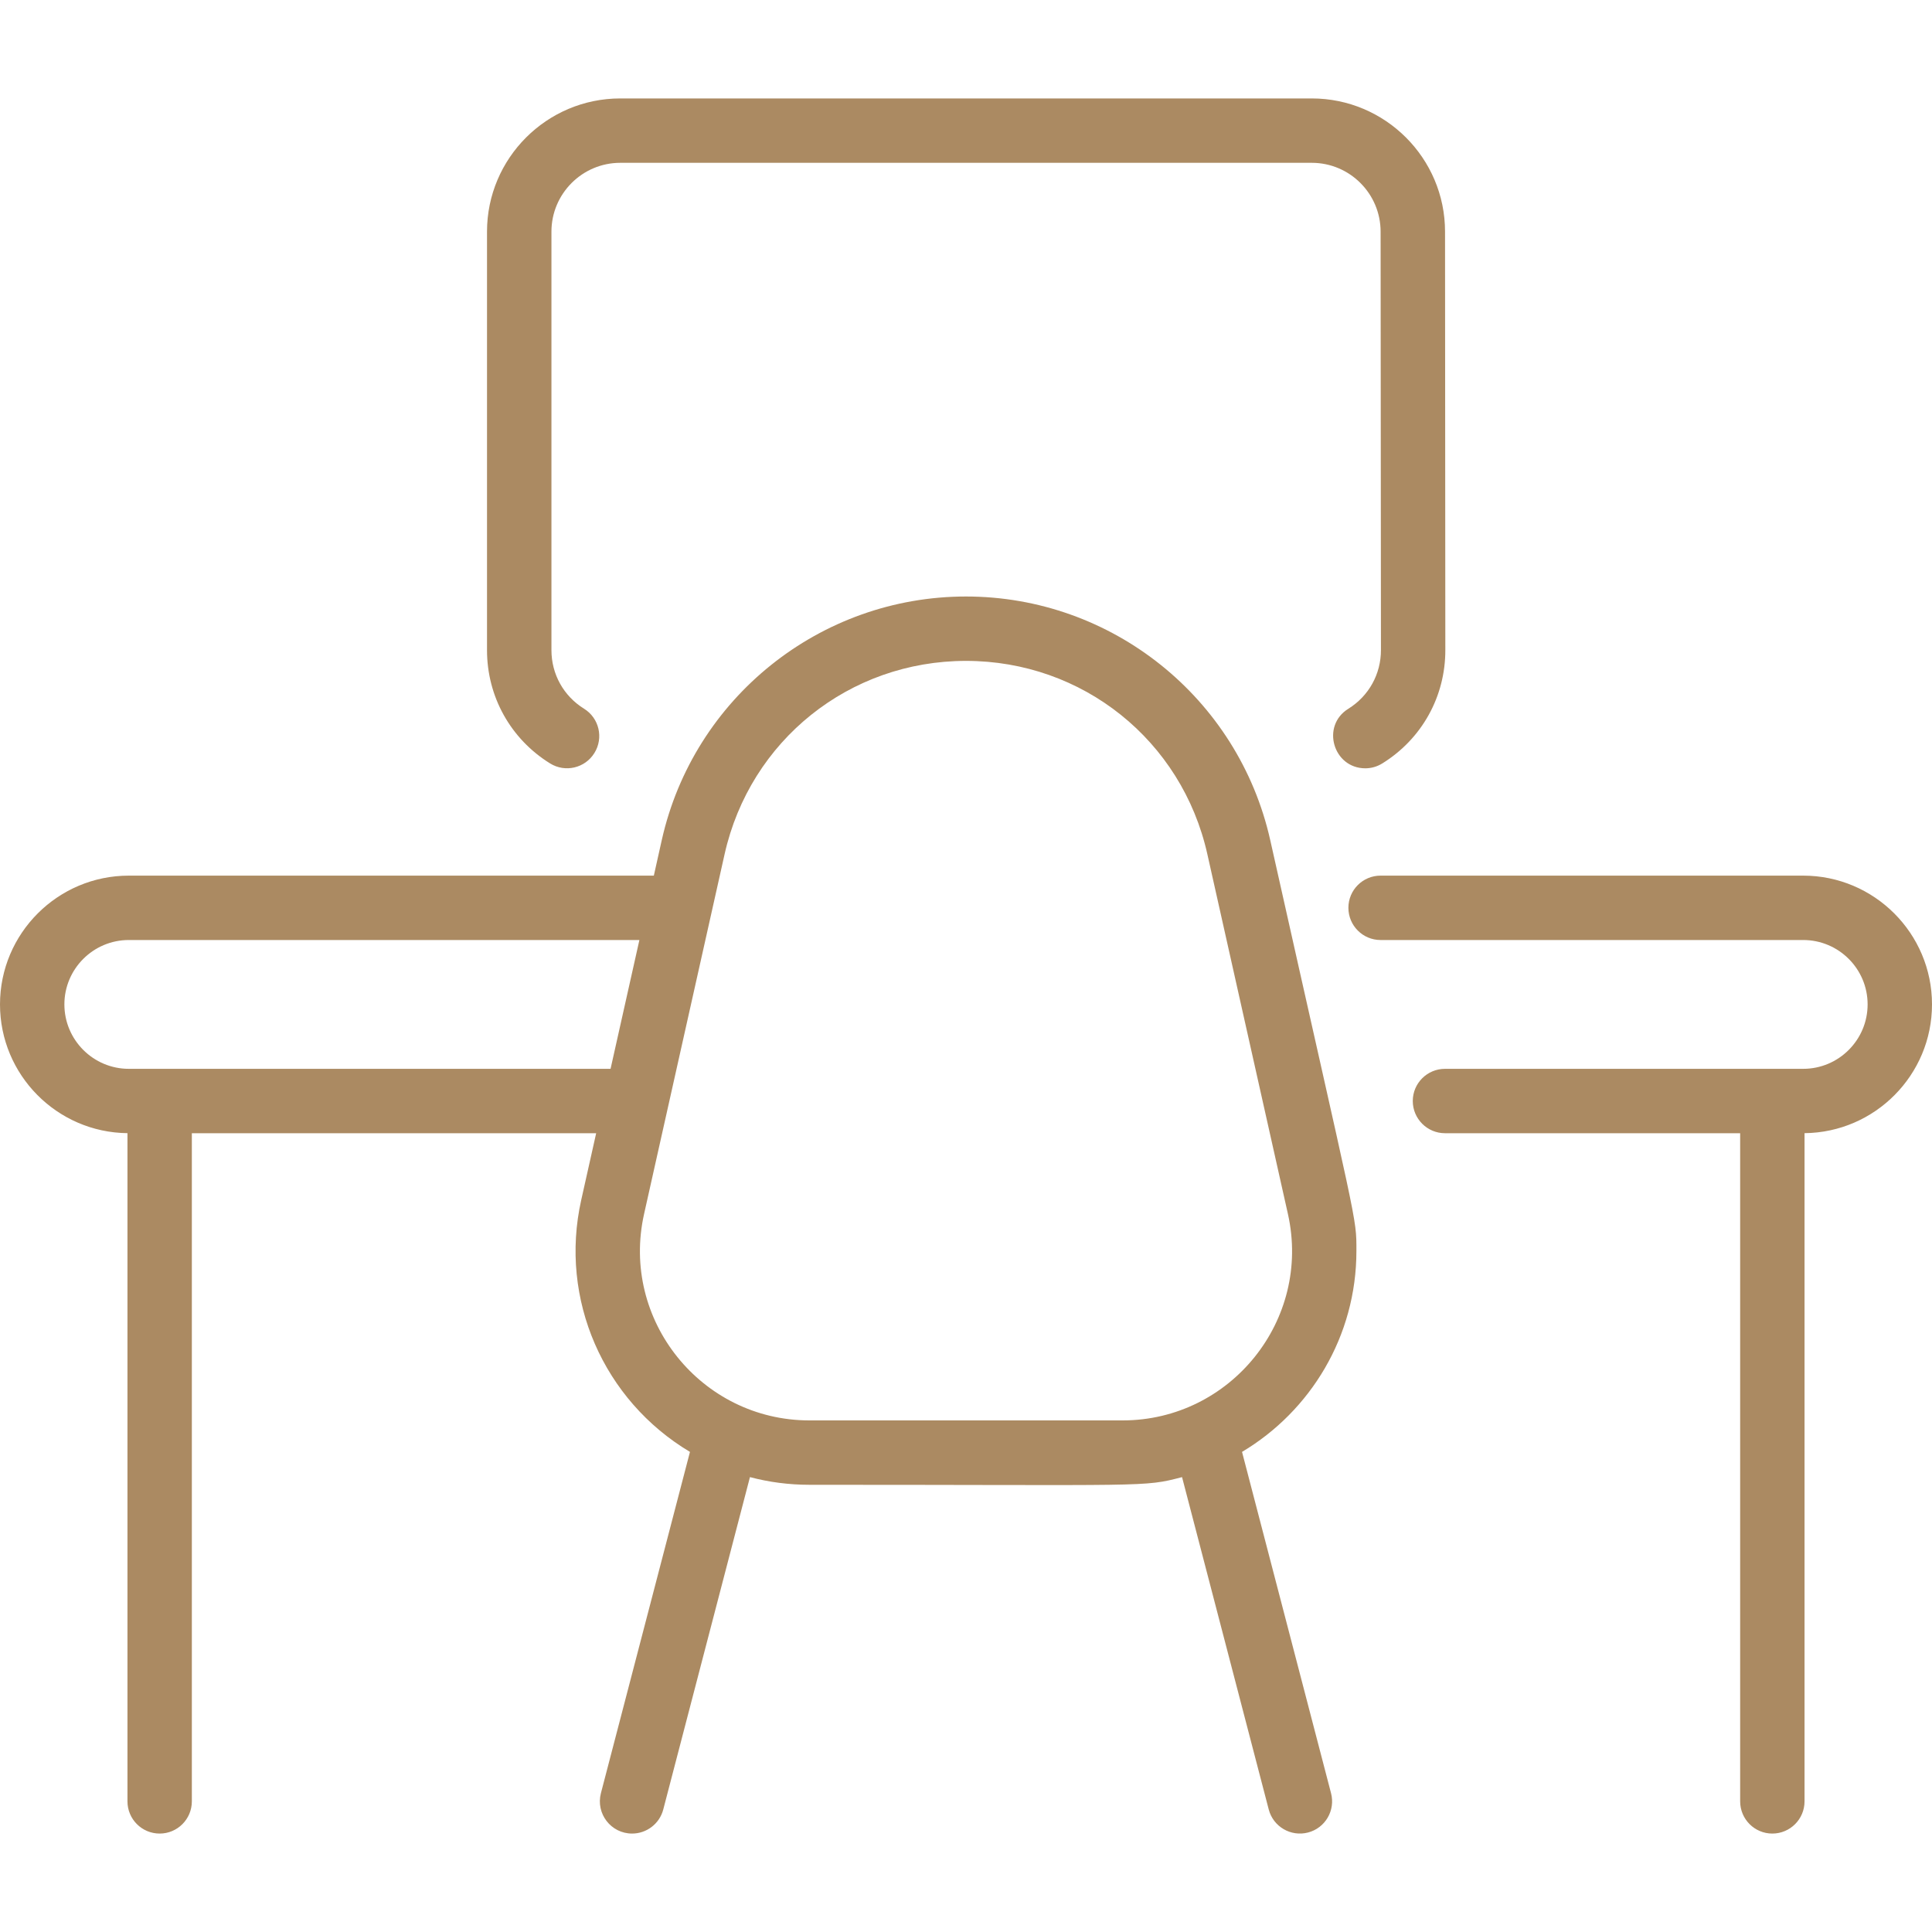 <svg width="40" height="40" viewBox="0 0 40 40" fill="none" xmlns="http://www.w3.org/2000/svg">
<g clip-path="url(#clip0_669_328)">
<path d="M10.083 13.461V4.796C10.083 3.275 11.321 2.038 12.842 2.038H27.159C28.68 2.038 29.918 3.275 29.918 4.796L29.924 13.455C29.927 14.418 29.439 15.298 28.619 15.806C28.509 15.874 28.388 15.907 28.268 15.907C27.602 15.907 27.345 15.027 27.916 14.674C28.34 14.41 28.592 13.956 28.591 13.457L28.584 4.797C28.584 4.01 27.945 3.371 27.159 3.371H12.842C12.056 3.371 11.417 4.01 11.417 4.796V13.461C11.417 13.958 11.669 14.411 12.092 14.673C12.405 14.867 12.501 15.278 12.306 15.591C12.112 15.904 11.702 16 11.389 15.806C10.571 15.299 10.083 14.422 10.083 13.461ZM40 20.795C40 19.325 38.804 18.129 37.333 18.129H28.583C28.215 18.129 27.917 18.427 27.917 18.795C27.917 19.163 28.215 19.462 28.583 19.462H37.333C38.069 19.462 38.667 20.06 38.667 20.795C38.667 21.53 38.069 22.129 37.333 22.129H29.917C29.549 22.129 29.25 22.427 29.25 22.795C29.25 23.163 29.549 23.462 29.917 23.462H36.028V37.295C36.028 37.663 36.326 37.962 36.694 37.962C37.063 37.962 37.361 37.663 37.361 37.295V23.461C38.819 23.446 40 22.256 40 20.795ZM25.715 30.06L27.558 37.127C27.651 37.483 27.438 37.847 27.082 37.94C26.726 38.033 26.361 37.82 26.268 37.464L24.473 30.582C23.667 30.794 23.825 30.741 16.757 30.741C16.332 30.741 15.92 30.686 15.527 30.582L13.732 37.464C13.653 37.764 13.383 37.962 13.087 37.962C12.649 37.962 12.332 37.548 12.441 37.127L14.285 30.06C12.499 28.994 11.572 26.904 12.034 24.843L12.343 23.462H3.972V37.295C3.972 37.663 3.674 37.962 3.306 37.962C2.937 37.962 2.639 37.663 2.639 37.295V23.461C1.181 23.446 0 22.256 0 20.795C0 19.325 1.196 18.129 2.667 18.129H13.537L13.701 17.394C14.361 14.447 16.982 12.35 20 12.35C23.02 12.35 25.639 14.449 26.299 17.394C28.118 25.519 28.083 25.174 28.083 25.901C28.083 27.667 27.132 29.215 25.715 30.06ZM13.238 19.462H2.667C1.931 19.462 1.333 20.06 1.333 20.795C1.333 21.53 1.931 22.129 2.667 22.129H12.641L13.238 19.462ZM26.665 25.134L24.997 17.685C24.47 15.329 22.415 13.683 20 13.683C17.585 13.683 15.53 15.329 15.002 17.685C14.815 18.524 13.536 24.233 13.335 25.134C12.843 27.331 14.523 29.408 16.757 29.408H23.243C25.475 29.408 27.157 27.333 26.665 25.134Z" fill="#AB8A62"/>
</g>
<defs>
<clipPath id="clip0_669_328">
<rect width="40" height="40" fill="white"/>
</clipPath>
</defs>
</svg>
